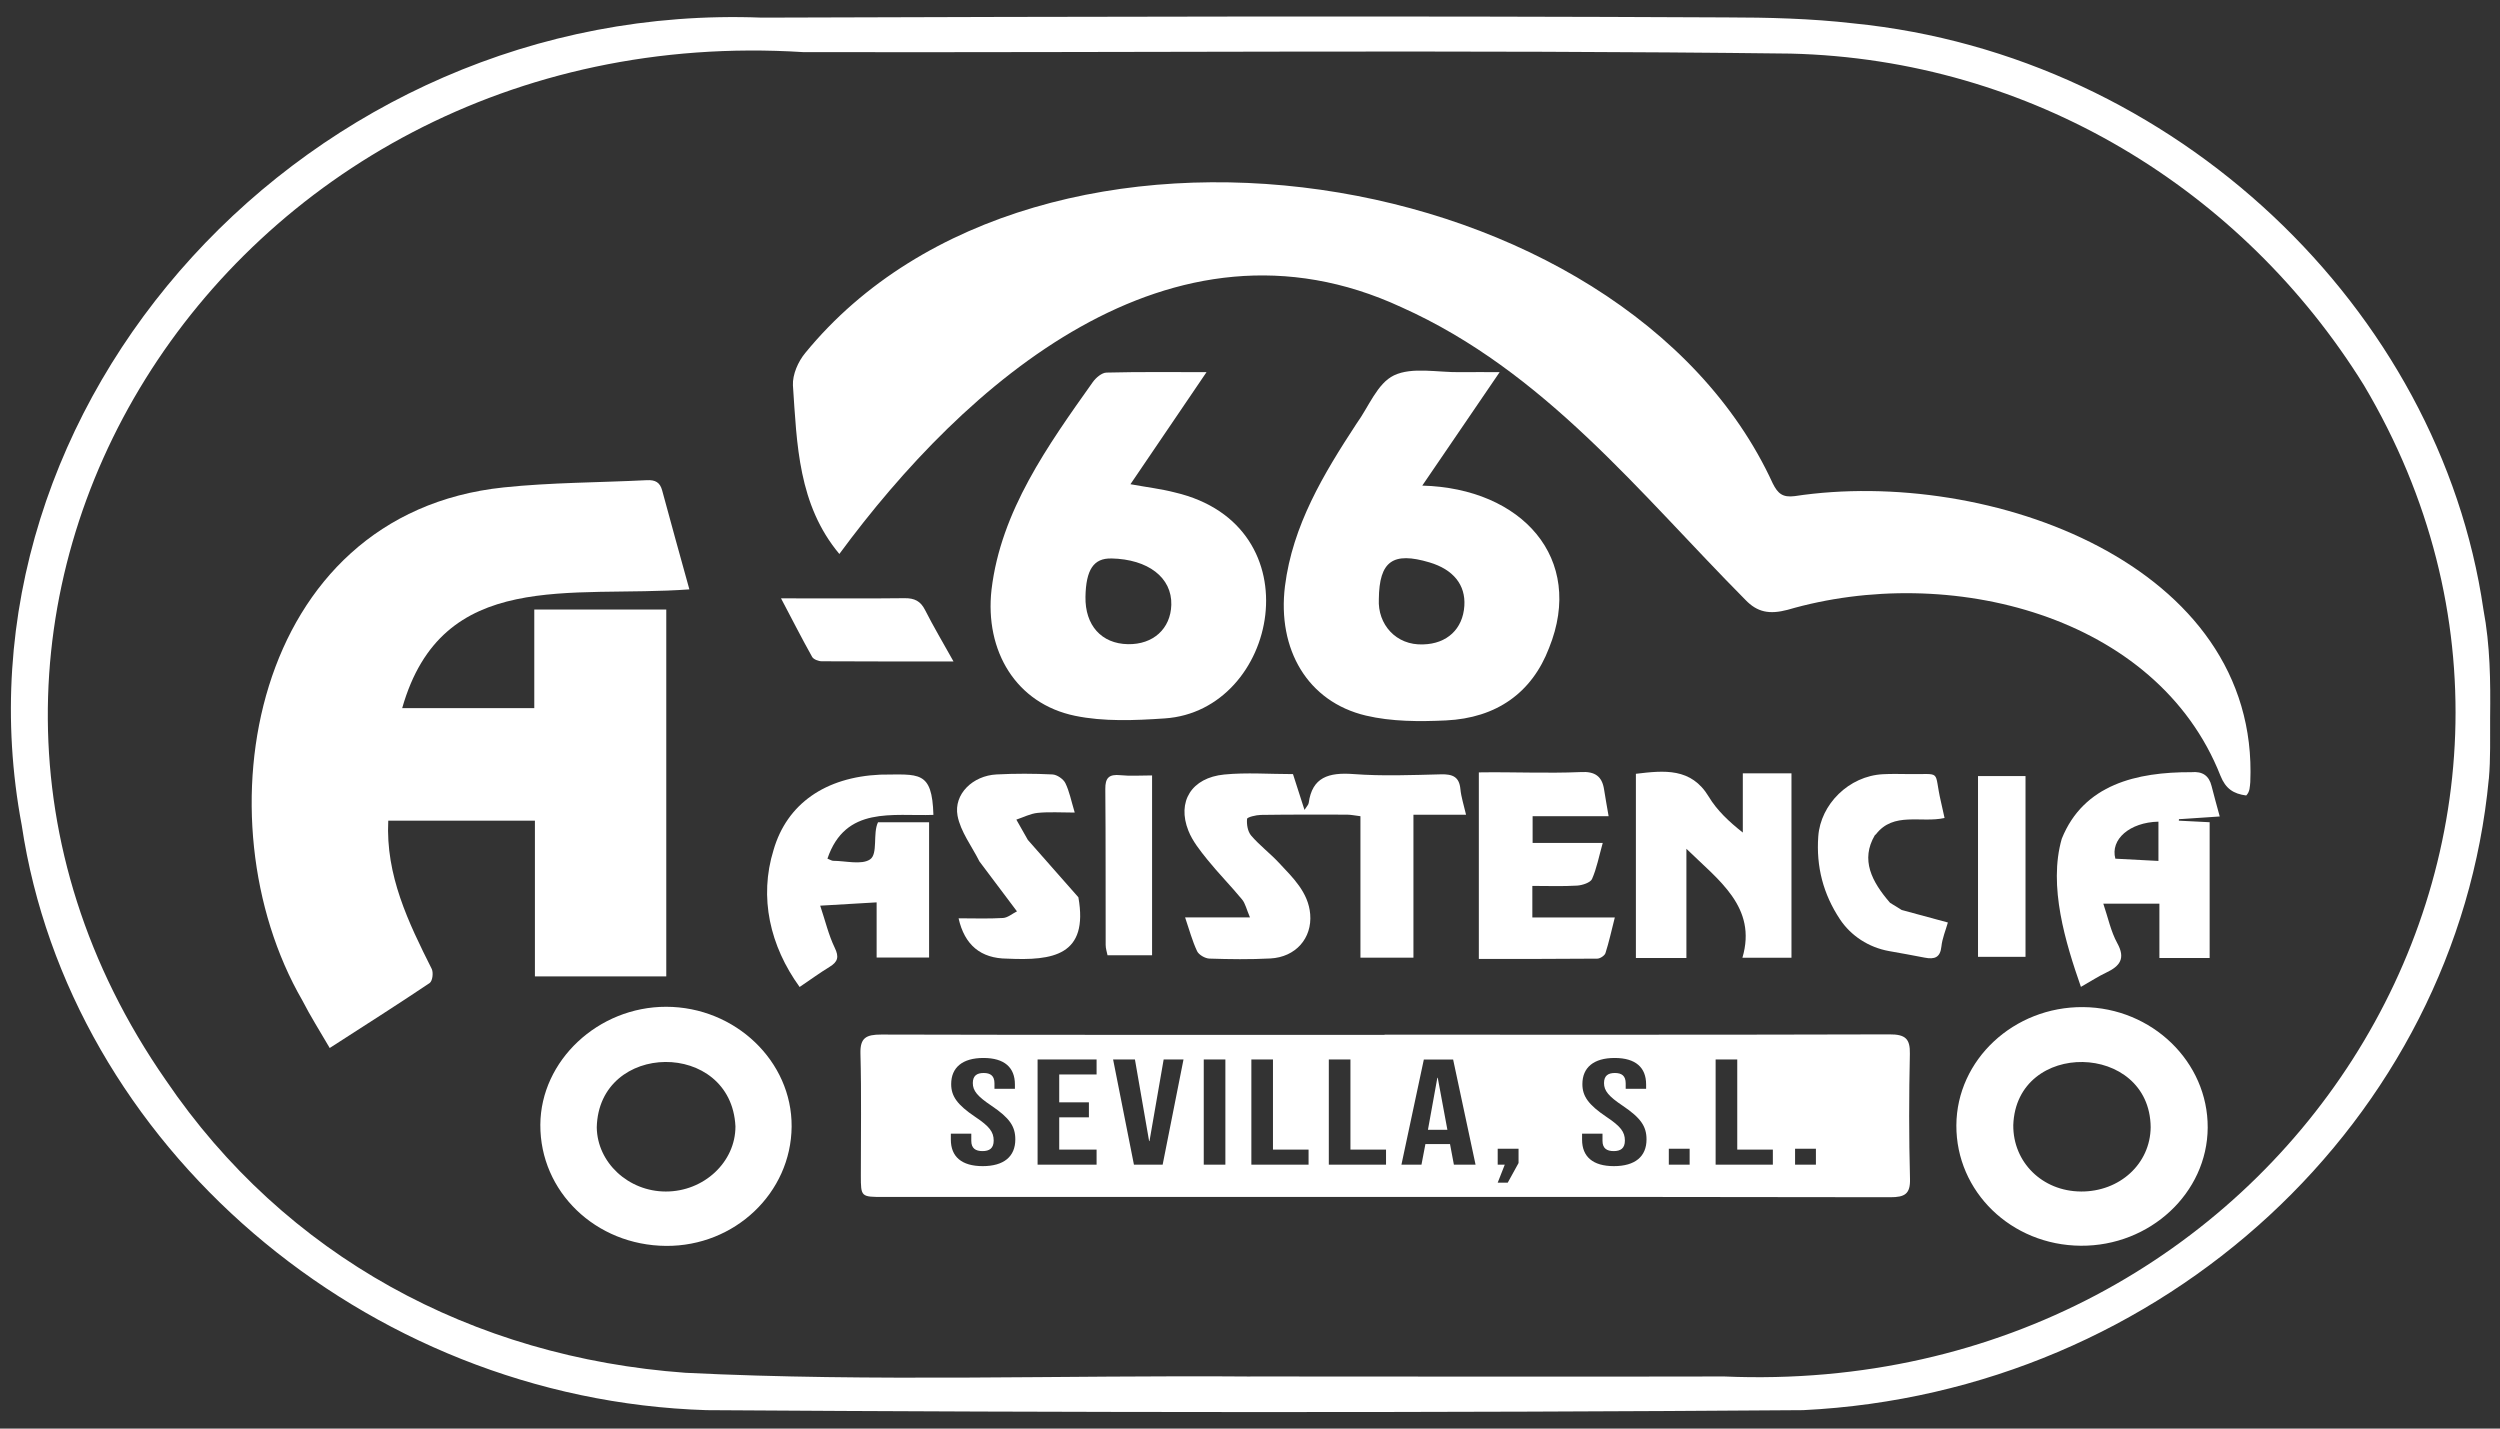 <svg xmlns="http://www.w3.org/2000/svg" width="112" height="64" viewBox="0 0 112 64" fill="none"><rect x="0" y="0" width="112" height="64" fill="#333333" stroke="none"/><path d="M111.499 34.89C110.061 50.148 96.941 62.387 80.776 63.175C64.396 63.296 48.036 63.283 31.653 63.175C16.283 62.7 3.107 51.236 0.974 36.974C-2.578 18.108 13.838 0.002 34.122 0.79C48.523 0.745 62.926 0.708 77.326 0.78C79.187 0.781 81.135 0.828 83.014 1.045C97.466 2.478 109.301 13.856 111.257 27.304C111.56 28.912 111.578 30.514 111.558 32.143C111.552 33.066 111.581 33.984 111.501 34.889L111.499 34.89ZM56.018 61.666C63.091 61.666 70.169 61.682 77.243 61.666C102.088 62.735 117.928 37.504 105.903 17.258C100.466 8.491 91.001 2.66 80.213 2.401C65.458 2.223 50.737 2.363 35.984 2.335C9.87 0.689 -6.972 27.685 7.428 48.39C12.774 56.272 21.16 60.81 30.71 61.501C39.14 61.917 47.58 61.602 56.016 61.668L56.018 61.666Z" fill="white"></path><path d="M100.631 35.638C100.056 35.562 99.711 35.336 99.478 34.757C96.632 27.534 87.303 25.213 80.08 27.321C79.276 27.531 78.73 27.436 78.191 26.87C73.461 22.101 69.189 16.631 62.788 13.765C52.431 8.962 43.196 17.221 37.603 24.818C35.758 22.608 35.703 19.91 35.523 17.261C35.501 16.781 35.754 16.199 36.076 15.812C46.533 3.032 72.766 7.149 79.421 21.66C79.648 22.11 79.86 22.296 80.403 22.226C89.087 20.914 101.232 25.28 100.813 35.04C100.79 35.253 100.798 35.468 100.631 35.638Z" fill="white"></path><path d="M14.771 46.951C14.333 46.195 13.903 45.521 13.543 44.815C8.851 36.695 11.242 23.02 22.566 21.836C24.691 21.613 26.841 21.62 28.98 21.512C29.36 21.493 29.569 21.612 29.665 21.972C30.053 23.418 30.458 24.861 30.884 26.404C25.565 26.793 19.809 25.43 18.018 31.724H23.936V27.308H29.849V43.744H23.964V36.766H17.394C17.274 39.216 18.29 41.314 19.348 43.42C19.419 43.597 19.376 43.954 19.244 44.043C17.802 45.012 16.333 45.943 14.772 46.95L14.771 46.951Z" fill="white"></path><path d="M54.052 16.673C52.876 18.406 51.777 20.025 50.644 21.693C51.4 21.831 52.028 21.904 52.632 22.061C58.954 23.539 57.269 31.847 52.178 32.185C50.843 32.276 49.447 32.335 48.157 32.067C45.527 31.522 44.108 29.173 44.421 26.409C44.841 22.895 46.937 19.966 48.959 17.115C49.096 16.924 49.358 16.697 49.57 16.692C51.017 16.655 52.463 16.672 54.053 16.672L54.052 16.673ZM49.781 25.02C48.997 25.004 48.651 25.52 48.629 26.736C48.607 28.013 49.343 28.838 50.531 28.859C51.661 28.88 52.445 28.169 52.475 27.096C52.508 25.876 51.438 25.052 49.781 25.018V25.02Z" fill="white"></path><path d="M63.717 21.755C68.18 21.873 71.019 25.015 69.399 29.026C68.631 31.041 67.038 32.167 64.779 32.275C63.588 32.331 62.34 32.33 61.195 32.059C58.574 31.439 57.219 29.086 57.566 26.263C57.908 23.539 59.294 21.236 60.776 18.974C61.319 18.227 61.701 17.174 62.451 16.816C63.261 16.429 64.417 16.689 65.421 16.673C65.979 16.665 66.535 16.672 67.184 16.672C66.02 18.378 64.911 20.006 63.717 21.756V21.755ZM61.772 26.843C61.714 27.966 62.537 28.921 63.76 28.869C64.828 28.842 65.537 28.179 65.603 27.142C65.664 26.204 65.111 25.515 64.043 25.196C62.405 24.708 61.79 25.132 61.772 26.841V26.843Z" fill="white"></path><path d="M87.645 50.415C87.66 47.477 90.219 45.092 93.325 45.118C96.412 45.145 98.921 47.574 98.905 50.52C98.889 53.445 96.319 55.834 93.215 55.809C90.105 55.785 87.63 53.387 87.645 50.413V50.415ZM93.217 53.38C94.966 53.393 96.336 52.134 96.35 50.497C96.312 46.68 90.33 46.562 90.195 50.403C90.18 52.071 91.497 53.366 93.217 53.379V53.38Z" fill="white"></path><path d="M35.465 50.471C35.442 53.441 32.917 55.839 29.837 55.816C26.686 55.792 24.191 53.386 24.207 50.389C24.223 47.513 26.799 45.1 29.846 45.104C32.937 45.108 35.487 47.544 35.465 50.471ZM29.826 53.38C31.537 53.383 32.952 52.059 32.948 50.461C32.758 46.578 26.825 46.637 26.735 50.506C26.756 52.081 28.149 53.378 29.826 53.38Z" fill="white"></path><path d="M57.926 34.681C58.08 35.159 58.248 35.685 58.441 36.284C58.537 36.13 58.618 36.055 58.63 35.973C58.785 34.819 59.522 34.596 60.636 34.678C61.933 34.776 63.247 34.723 64.551 34.69C65.09 34.675 65.375 34.81 65.426 35.35C65.46 35.709 65.578 36.061 65.679 36.5H63.322V42.904H60.948V36.566C60.708 36.538 60.523 36.497 60.339 36.496C59.058 36.493 57.775 36.489 56.494 36.508C56.274 36.511 55.876 36.608 55.868 36.686C55.846 36.933 55.895 37.25 56.053 37.435C56.423 37.867 56.892 38.222 57.284 38.64C57.919 39.317 58.615 39.975 58.697 40.955C58.787 42.03 58.046 42.88 56.914 42.939C56.004 42.987 55.09 42.975 54.181 42.945C53.987 42.938 53.704 42.774 53.629 42.611C53.414 42.155 53.284 41.663 53.092 41.098C54.243 41.098 54.831 41.098 55.998 41.098C55.84 40.728 55.791 40.474 55.644 40.296C55.144 39.69 54.587 39.126 54.093 38.515C53.768 38.111 53.428 37.688 53.241 37.219C52.719 35.908 53.383 34.841 54.849 34.698C55.845 34.601 56.861 34.68 57.926 34.68V34.681Z" fill="white"></path><path d="M92.368 37.574C93.346 35.14 95.731 34.584 98.171 34.594C98.674 34.547 98.964 34.751 99.078 35.213C99.183 35.638 99.305 36.058 99.444 36.578C98.769 36.623 98.194 36.661 97.617 36.699C97.617 36.721 97.614 36.744 97.612 36.766C98.05 36.789 98.487 36.811 98.992 36.836V42.918H96.741V40.484H94.228C94.442 41.115 94.564 41.727 94.855 42.256C95.229 42.934 94.982 43.28 94.356 43.574C94.01 43.737 93.688 43.949 93.225 44.212C92.541 42.246 91.753 39.704 92.368 37.573V37.574ZM96.698 36.81C95.404 36.841 94.535 37.608 94.768 38.469C95.393 38.501 96.022 38.535 96.698 38.57V36.81Z" fill="white"></path><path d="M41.623 36.839V42.898H39.273V40.426C38.43 40.475 37.683 40.519 36.745 40.574C36.976 41.263 37.121 41.89 37.397 42.461C37.597 42.872 37.538 43.089 37.162 43.318C36.73 43.581 36.322 43.88 35.823 44.217C34.492 42.378 33.996 40.205 34.655 38.079C35.254 36.011 36.974 34.814 39.438 34.704C41.169 34.698 41.758 34.5 41.817 36.507C39.992 36.574 37.877 36.09 37.069 38.467C37.2 38.518 37.263 38.564 37.326 38.564C37.891 38.568 38.601 38.756 38.977 38.502C39.344 38.257 39.092 37.333 39.335 36.838H41.623V36.839Z" fill="white"></path><path d="M78.078 34.646H80.258V42.907H78.06C78.73 40.635 76.983 39.428 75.551 38.026V42.917H73.288V34.666C74.551 34.516 75.766 34.381 76.555 35.696C76.919 36.302 77.461 36.814 78.078 37.298V34.648V34.646Z" fill="white"></path><path d="M66.252 42.957V34.603C67.787 34.579 69.288 34.654 70.811 34.589C71.465 34.548 71.775 34.789 71.863 35.371C71.919 35.736 71.986 36.097 72.066 36.566H68.661V37.762H71.803C71.629 38.382 71.533 38.903 71.323 39.379C71.251 39.541 70.893 39.659 70.658 39.675C70.004 39.714 69.344 39.689 68.649 39.689V41.102H72.344C72.189 41.714 72.081 42.213 71.925 42.698C71.89 42.81 71.687 42.946 71.56 42.947C69.816 42.964 68.072 42.959 66.254 42.959L66.252 42.957Z" fill="white"></path><path d="M48.312 40.199C48.773 42.812 47.172 43.043 45.12 42.947C43.938 42.94 43.212 42.337 42.944 41.14C43.617 41.14 44.277 41.165 44.934 41.126C45.148 41.113 45.351 40.932 45.56 40.829C44.999 40.083 44.438 39.337 43.878 38.591C43.538 37.911 43.032 37.258 42.898 36.545C42.719 35.573 43.583 34.75 44.642 34.695C45.477 34.652 46.317 34.654 47.151 34.695C47.355 34.705 47.638 34.901 47.727 35.081C47.91 35.452 47.987 35.872 48.148 36.403C47.542 36.403 47.011 36.365 46.49 36.417C46.163 36.449 45.849 36.614 45.532 36.719C45.703 37.022 45.876 37.326 46.048 37.629C46.802 38.486 47.558 39.342 48.312 40.199Z" fill="white"></path><path d="M84.039 37.378C84.039 37.378 84.019 37.395 83.993 37.418C83.344 38.519 83.854 39.498 84.673 40.444L85.197 40.768C85.864 40.949 86.508 41.123 87.265 41.328C87.169 41.669 87.013 42.035 86.974 42.412C86.922 42.897 86.669 42.988 86.23 42.903C85.697 42.799 85.163 42.703 84.627 42.608C83.718 42.444 82.923 41.927 82.429 41.183C81.682 40.057 81.36 38.829 81.459 37.465C81.562 36.036 82.827 34.764 84.354 34.685C84.722 34.666 85.092 34.673 85.462 34.678C87.055 34.704 86.61 34.446 86.954 35.918C87.006 36.141 87.053 36.365 87.116 36.646C86.068 36.881 84.83 36.351 84.04 37.379L84.039 37.378Z" fill="white"></path><path d="M88.615 34.768H90.743V42.866H88.615V34.768Z" fill="white"></path><path d="M34.99 26.806C36.921 26.8 38.622 26.824 40.52 26.799C40.971 26.792 41.242 26.931 41.441 27.325C41.82 28.074 42.251 28.797 42.717 29.633C40.651 29.633 38.734 29.637 36.817 29.625C36.669 29.625 36.447 29.54 36.385 29.431C35.928 28.615 35.504 27.782 34.99 26.806Z" fill="white"></path><path d="M51.613 42.797H49.617C49.587 42.645 49.534 42.492 49.534 42.337C49.527 40.007 49.539 37.676 49.518 35.346C49.514 34.856 49.673 34.674 50.2 34.729C50.633 34.774 51.076 34.739 51.613 34.739V42.799V42.797Z" fill="white"></path><path d="M64.393 48.285L63.972 50.614H64.843L64.411 48.285H64.393Z" fill="white"></path><path d="M85.568 52.818C85.518 50.95 85.521 49.081 85.562 47.213C85.577 46.54 85.367 46.337 84.648 46.34C77.109 46.362 69.569 46.354 62.029 46.354V46.361C54.515 46.361 47 46.368 39.484 46.348C38.798 46.347 38.53 46.495 38.548 47.198C38.597 49.018 38.563 50.841 38.566 52.662C38.566 53.623 38.57 53.624 39.592 53.624C47.477 53.624 55.362 53.624 63.247 53.624C70.393 53.624 77.538 53.619 84.684 53.636C85.338 53.637 85.586 53.487 85.568 52.817V52.818ZM44.026 52.243C43.075 52.243 42.598 51.813 42.598 51.058V50.789H43.514V51.111C43.514 51.448 43.708 51.569 44.015 51.569C44.323 51.569 44.517 51.448 44.517 51.097C44.517 50.708 44.323 50.458 43.688 50.035C42.878 49.489 42.613 49.106 42.613 48.568C42.613 47.827 43.114 47.397 44.058 47.397C45.002 47.397 45.468 47.827 45.468 48.582V48.777H44.552V48.534C44.552 48.198 44.376 48.07 44.067 48.07C43.758 48.07 43.582 48.198 43.582 48.522C43.582 48.865 43.785 49.113 44.419 49.538C45.23 50.084 45.486 50.461 45.486 51.046C45.486 51.813 44.974 52.243 44.023 52.243H44.026ZM49.127 48.137H47.453V49.383H48.783V50.056H47.453V51.503H49.127V52.176H46.484V47.464H49.127V48.137ZM52.087 52.176H50.8L49.867 47.464H50.845L51.48 51.12H51.497L52.132 47.464H53.021L52.087 52.176ZM54.897 52.176H53.928V47.464H54.897V52.176ZM58.624 52.176H56.061V47.464H57.029V51.503H58.624V52.176ZM62.094 52.176H59.531V47.464H60.5V51.503H62.094V52.176ZM65.134 52.176L64.958 51.24V51.255H63.858L63.682 52.177H62.784L63.788 47.466H65.1L66.105 52.177H65.136L65.134 52.176ZM68.032 52.102L67.547 52.983H67.097L67.414 52.176H67.097V51.462H68.031V52.102H68.032ZM72.304 52.243C71.353 52.243 70.877 51.813 70.877 51.058V50.789H71.792V51.111C71.792 51.448 71.986 51.569 72.294 51.569C72.601 51.569 72.795 51.448 72.795 51.097C72.795 50.708 72.601 50.458 71.967 50.035C71.156 49.489 70.891 49.106 70.891 48.568C70.891 47.827 71.393 47.397 72.337 47.397C73.28 47.397 73.746 47.827 73.746 48.582V48.777H72.831V48.534C72.831 48.198 72.655 48.07 72.346 48.07C72.036 48.07 71.86 48.198 71.86 48.522C71.86 48.865 72.063 49.113 72.698 49.538C73.508 50.084 73.764 50.461 73.764 51.046C73.764 51.813 73.252 52.243 72.301 52.243H72.304ZM75.696 52.176H74.763V51.462H75.696V52.176ZM79.424 52.176H76.86V47.464H77.829V51.503H79.424V52.176ZM81.353 52.176H80.419V51.462H81.353V52.176Z" fill="white"></path></svg>